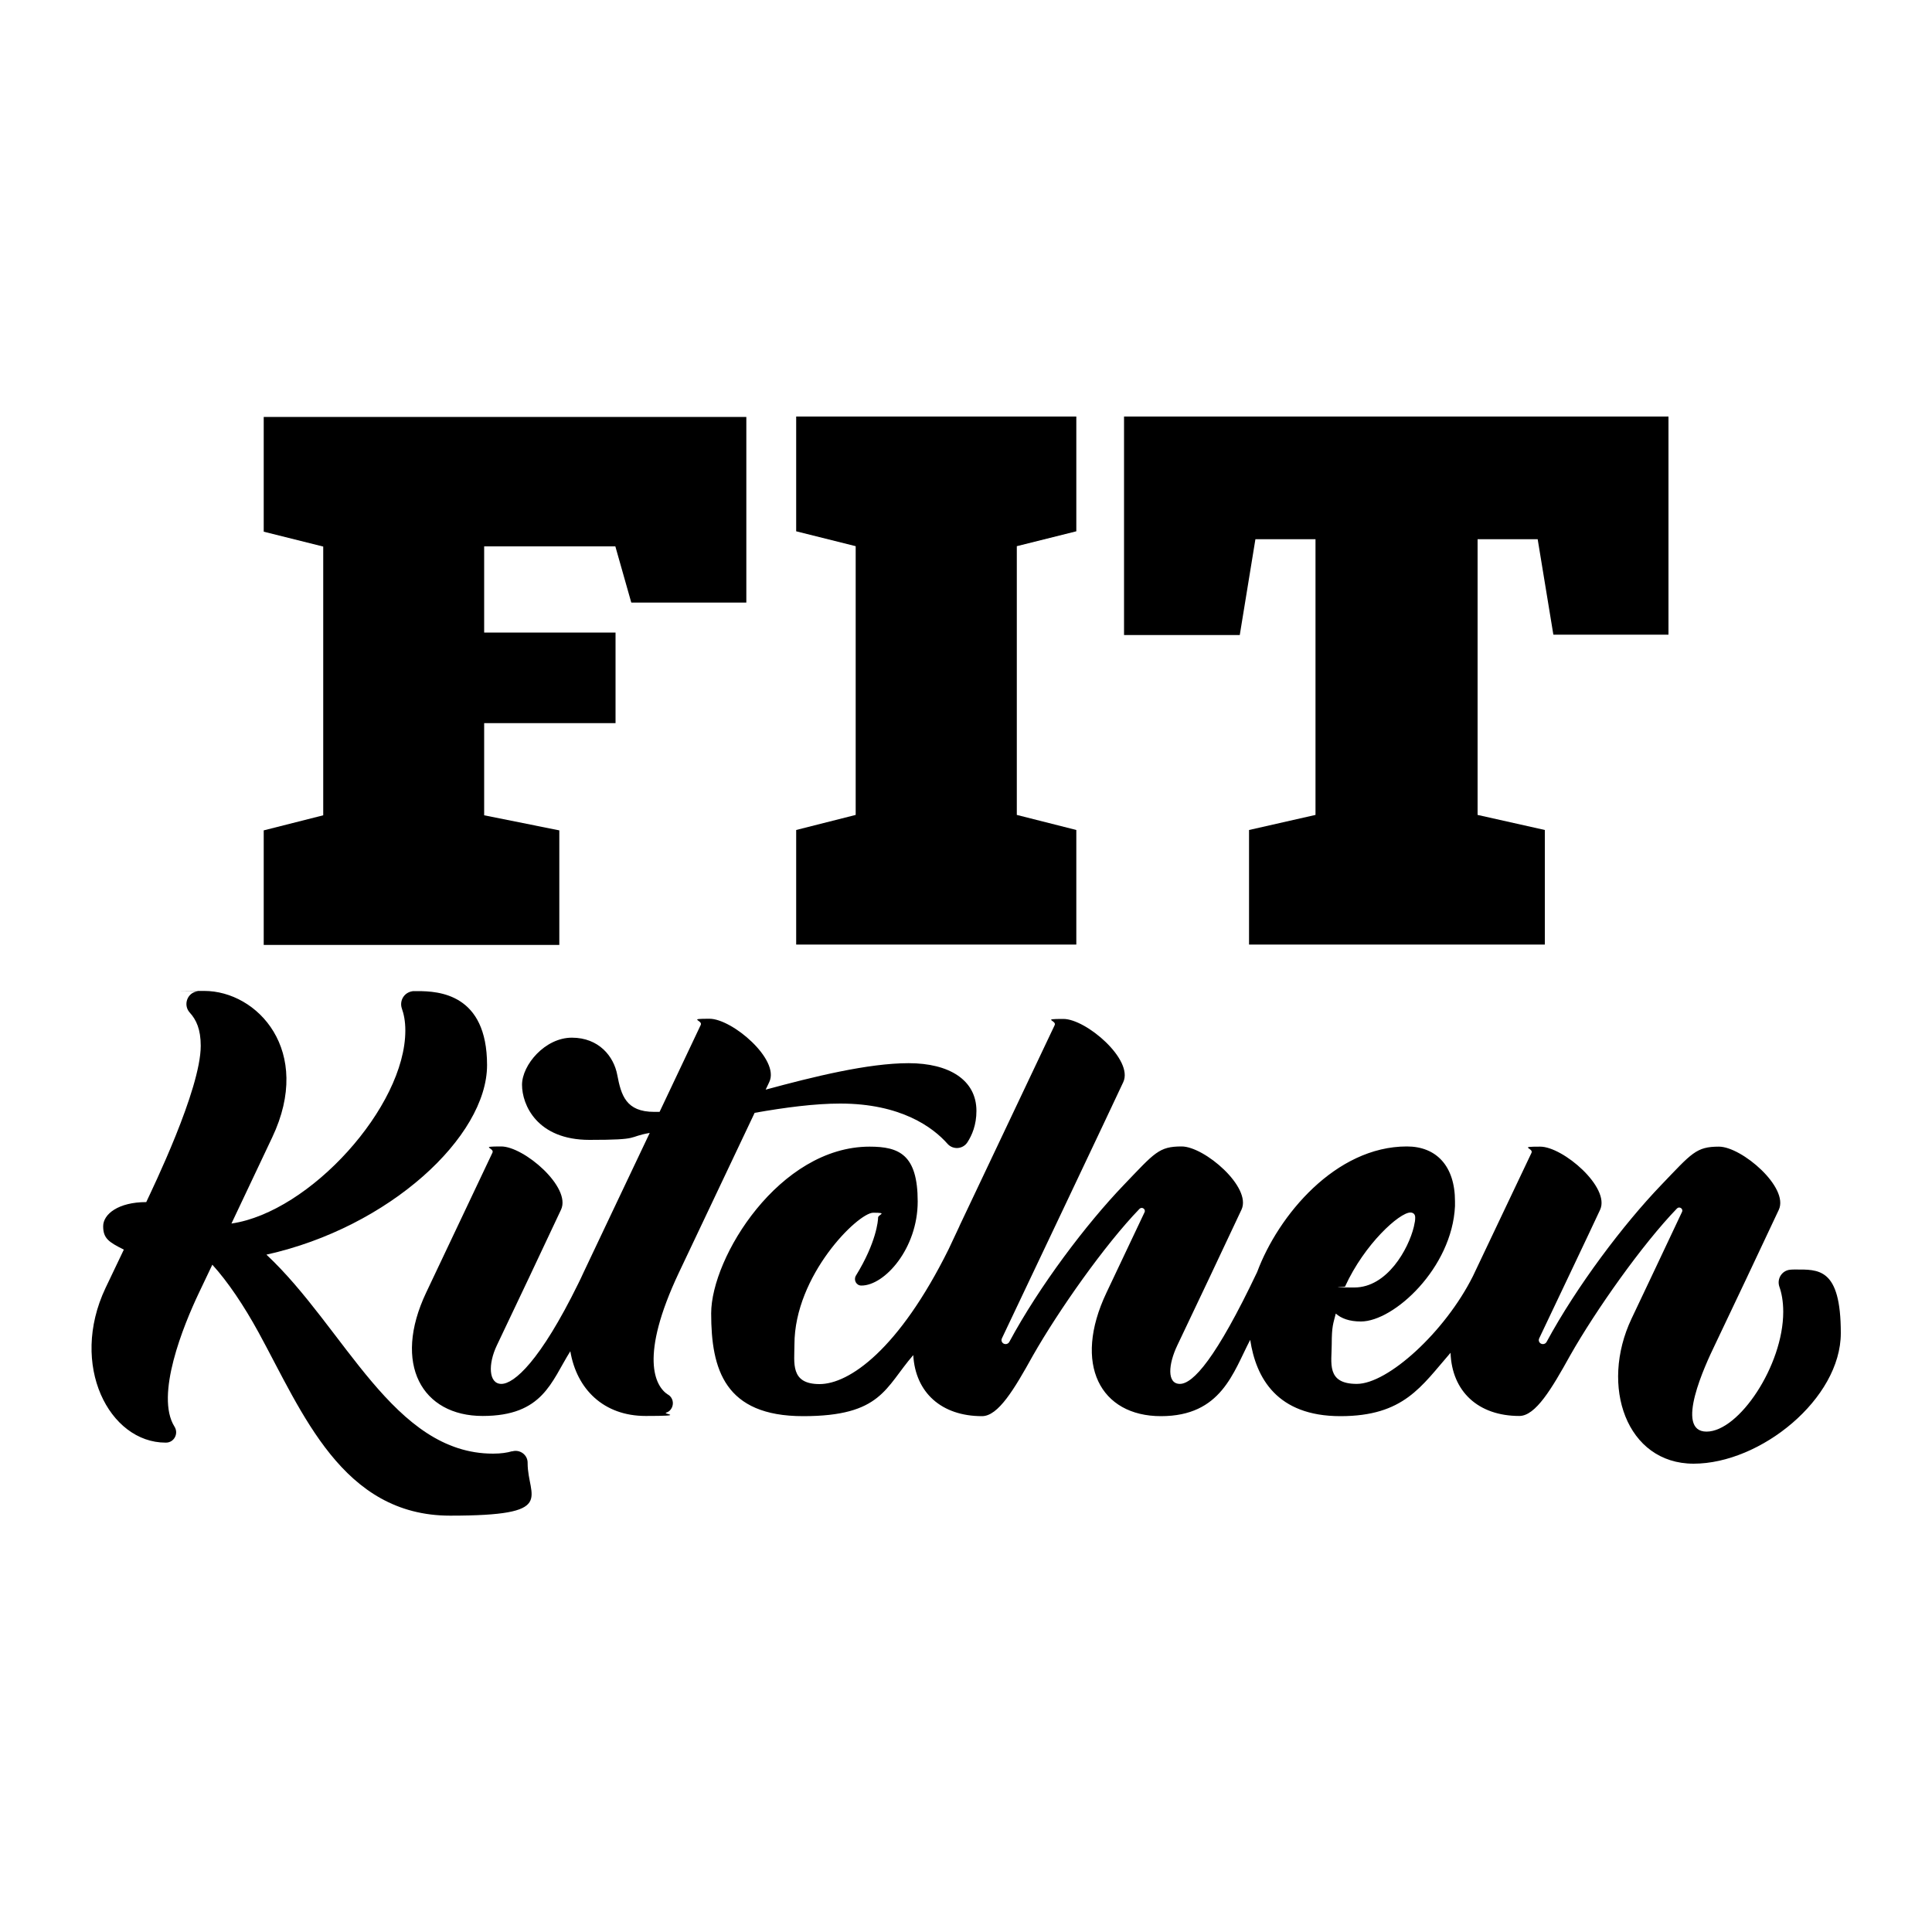 <?xml version="1.0" encoding="UTF-8"?>
<svg id="Layer_1" xmlns="http://www.w3.org/2000/svg" version="1.1" viewBox="0 0 1000 1000">
  <!-- Generator: Adobe Illustrator 29.5.0, SVG Export Plug-In . SVG Version: 2.1.0 Build 137)  -->
  <g>
    <path d="M326.7,311.7l-8.2-28.9h-67.9v44.6h68v46.9h-68v47.7l38.9,7.8v59.3h-153v-59.3l30.8-7.8v-139.1l-30.8-7.7v-59.4h249.8s0,96.1,0,96.1h-59.5Z"/>
    <path d="M526.3,282.7v139.1l30.8,7.8v59.3h-145v-59.3l30.8-7.8v-139.1l-30.8-7.7v-59.4h145v59.4l-30.8,7.7h0Z"/>
    <path d="M804,328.4l-8.1-49.3h-31.1v142.7l34.8,7.8v59.3h-153.1v-59.3l34.4-7.8v-142.7h-31.1l-8.1,49.6h-59.9v-113.1h281.8v112.9h-59.5,0Z"/>
  </g>
  <g>
    <path d="M345.8,721.9c-6.9-4.4-14.9-19.8,5.6-63.2,12.9-27.2,29.5-62.3,39.2-82.7,15.8-2.8,31.2-4.8,44.3-4.8,31.4,0,48,12.3,55.5,20.8,2.8,3.2,7.9,2.9,10.3-.7,2.4-3.7,4.7-9,4.7-16.3,0-16-14.1-24.7-35.1-24.7s-49.3,7-74,13.7c.9-1.8,1.5-3.2,1.9-4,5.5-11.6-19.2-32.7-31-32.7s-3.3.7-4.5,3.2c0,0-9.5,20-21.3,45-1,0-1.9,0-2.8,0-14.6,0-17.1-8.6-19.1-19.1-1.8-9.7-9.6-19.3-23.5-19.3s-25.8,14.1-25.8,24.4,7.7,28.5,34.9,28.5,19.2-1.5,31.2-3.6c-12.3,26-26.1,54.9-34.2,72.1h0s0,0,0,0c-1,2.2-1.9,4.1-2.8,5.9-19.7,40.1-33.2,51.9-39.8,51.9s-7-10.2-2.3-20c5.1-10.6,27.8-58.6,33.2-70.2,5.4-11.6-19.2-32.7-31-32.7s-3.3.7-4.5,3.2c0,0-23.1,48.8-34.3,72.4-17.6,37.1-2.1,63.9,29.2,63.9s35.5-17.8,45.4-33.5c3.3,19.6,17.2,33.5,39,33.5s8.5-1,10.6-1.7c1.3-.4,2.3-1.3,2.9-2.5,1.2-2.4.5-5.3-1.8-6.8h0Z"/>
    <path d="M264.9,751.2c-2.4.7-5.5,1.2-9.7,1.2-51.6,0-76.5-64.8-117.3-103,63.6-14.1,114.2-61.1,114.2-98.1s-25.1-38.3-36-38.3-1.7,0-2.5.1c-4.3.4-7,4.8-5.6,8.9,1,2.8,1.8,6.5,1.8,11.4,0,39.4-49.4,94-90,99.9,6.1-12.9,13.1-27.6,21.1-44.6,21.3-44.9-7.7-75.8-35.2-75.8s-2.3,0-3.3.2c-5.4.5-7.8,7-4.2,11,3.4,3.7,5.7,8.7,5.7,17.2,0,22.7-25.2,74.4-28.2,80.9-14.4,0-22.3,6.2-22.3,12.5s2.9,8.2,10.7,12.1c-2.8,5.8-5.1,10.6-9.5,19.9-18.9,40,2,80,31.1,80h.2c4.2,0,6.7-4.7,4.4-8.3-10.1-16.1,4.6-52.3,12.7-69.3,2.1-4.5,4.4-9.3,6.9-14.5,8.1,8.9,16.4,21.3,23.9,35,22.8,41.7,43.3,94.9,99.2,94.9s40.1-9.3,40.1-27.2v-.2c0-4.1-4-7-7.9-5.9h0,0Z"/>
    <path d="M929.1,657.1c-.9,0-1.7,0-2.5.1-4.3.4-7,4.7-5.6,8.8,1.1,3.1,2,7.4,2,13,0,27.7-22.9,62-39.7,62s-.5-34.9,4.2-44.6c5.1-10.6,27.8-58.6,33.2-70.2,5.4-11.6-19.2-32.7-31-32.7s-14,3.3-30,20c-19.3,20.1-43.6,52.2-59.2,81.1-.4.7-1.1,1.1-1.9,1.1h0c-1.6,0-2.6-1.6-1.9-3,7.2-15.2,26.6-55.9,31.5-66.5,5.4-11.6-19.2-32.7-31-32.7s-3.3.7-4.5,3.2c0,0-18.4,38.7-30.3,63.8-14.5,29-44.1,55.8-60.1,55.8s-13-11-13-20.5.8-10.7,2.1-15.9c2.8,2.5,7,4.1,13,4.1,17.1,0,47.2-27.7,48.7-59.7,0-.1,0-.3,0-.4,0-.7,0-1.4,0-2.1,0-18.2-9.6-28.4-24.9-28.4-36.9,0-66.6,35.7-77.5,65h0c-21.3,44.8-33.2,57.9-40,57.9s-6-10.2-1.3-20c5.1-10.6,27.8-58.6,33.2-70.2,5.4-11.6-19.2-32.7-31-32.7s-13.9,3.2-30,20c-19.3,20.1-43.6,52.2-59.2,81.2-.4.7-1.1,1.1-1.9,1.1h0c-1.6,0-2.6-1.6-1.9-3,10.6-22.3,57.8-121.8,62.8-132.6,5.4-11.6-19.2-32.7-31-32.7s-3.3.7-4.5,3.2c0,0-29.3,61.8-49.3,104h0c0,.2-.1.3-.2.5-1.9,4-3.7,7.9-5.4,11.5-25.8,52-51.5,69.8-66.8,69.8s-13-11-13-20.5c0-35.8,32.9-68.2,40.8-68.2s2.5.9,2.5,2.5-.9,12.9-11.5,30.1c-1.3,2.2.2,5.1,2.8,5.1h.1c12,0,29.1-19.2,29.1-43.5s-9.6-28.4-24.9-28.4c-46.7,0-82,57.3-82,86.3s7,53.2,47.6,53.2,42.4-14.8,57-31.6c1.1,19.4,14.6,31.6,35.6,31.6h0c8.4,0,16.7-14,26.3-31.3,13.3-23.4,37.3-57.5,55.2-76,1.3-1.3,3.4.2,2.6,1.8-6.8,14.4-14.5,30.7-19.7,41.6-17.6,37.1-3.1,63.9,28.2,63.9s37.4-22.7,46.2-39.5c3,19.7,13.8,39.5,46.7,39.5s41.9-15.5,57-32.8c.7,20,14.3,32.7,35.6,32.7h0c8.4,0,16.7-14,26.3-31.3,13.3-23.5,37.5-57.7,55.3-76.1,1.3-1.3,3.4.2,2.6,1.8-9.1,19.2-20.1,42.7-26.1,55.2-16.6,35-2.6,75.1,32.1,75.1s76.2-33.6,76.2-67.6-11.6-32.9-23.8-32.9h0s0,0,0,0ZM730,627.6c1.5,0,2.5.9,2.5,2.5s-.1,2.2-.7,4.9c-2.8,11.5-13.8,31.4-30.8,31.4s-3.3-.2-4.8-.5c10.1-22.1,28.2-38.3,33.8-38.3h0Z"/>
  </g>
</svg>